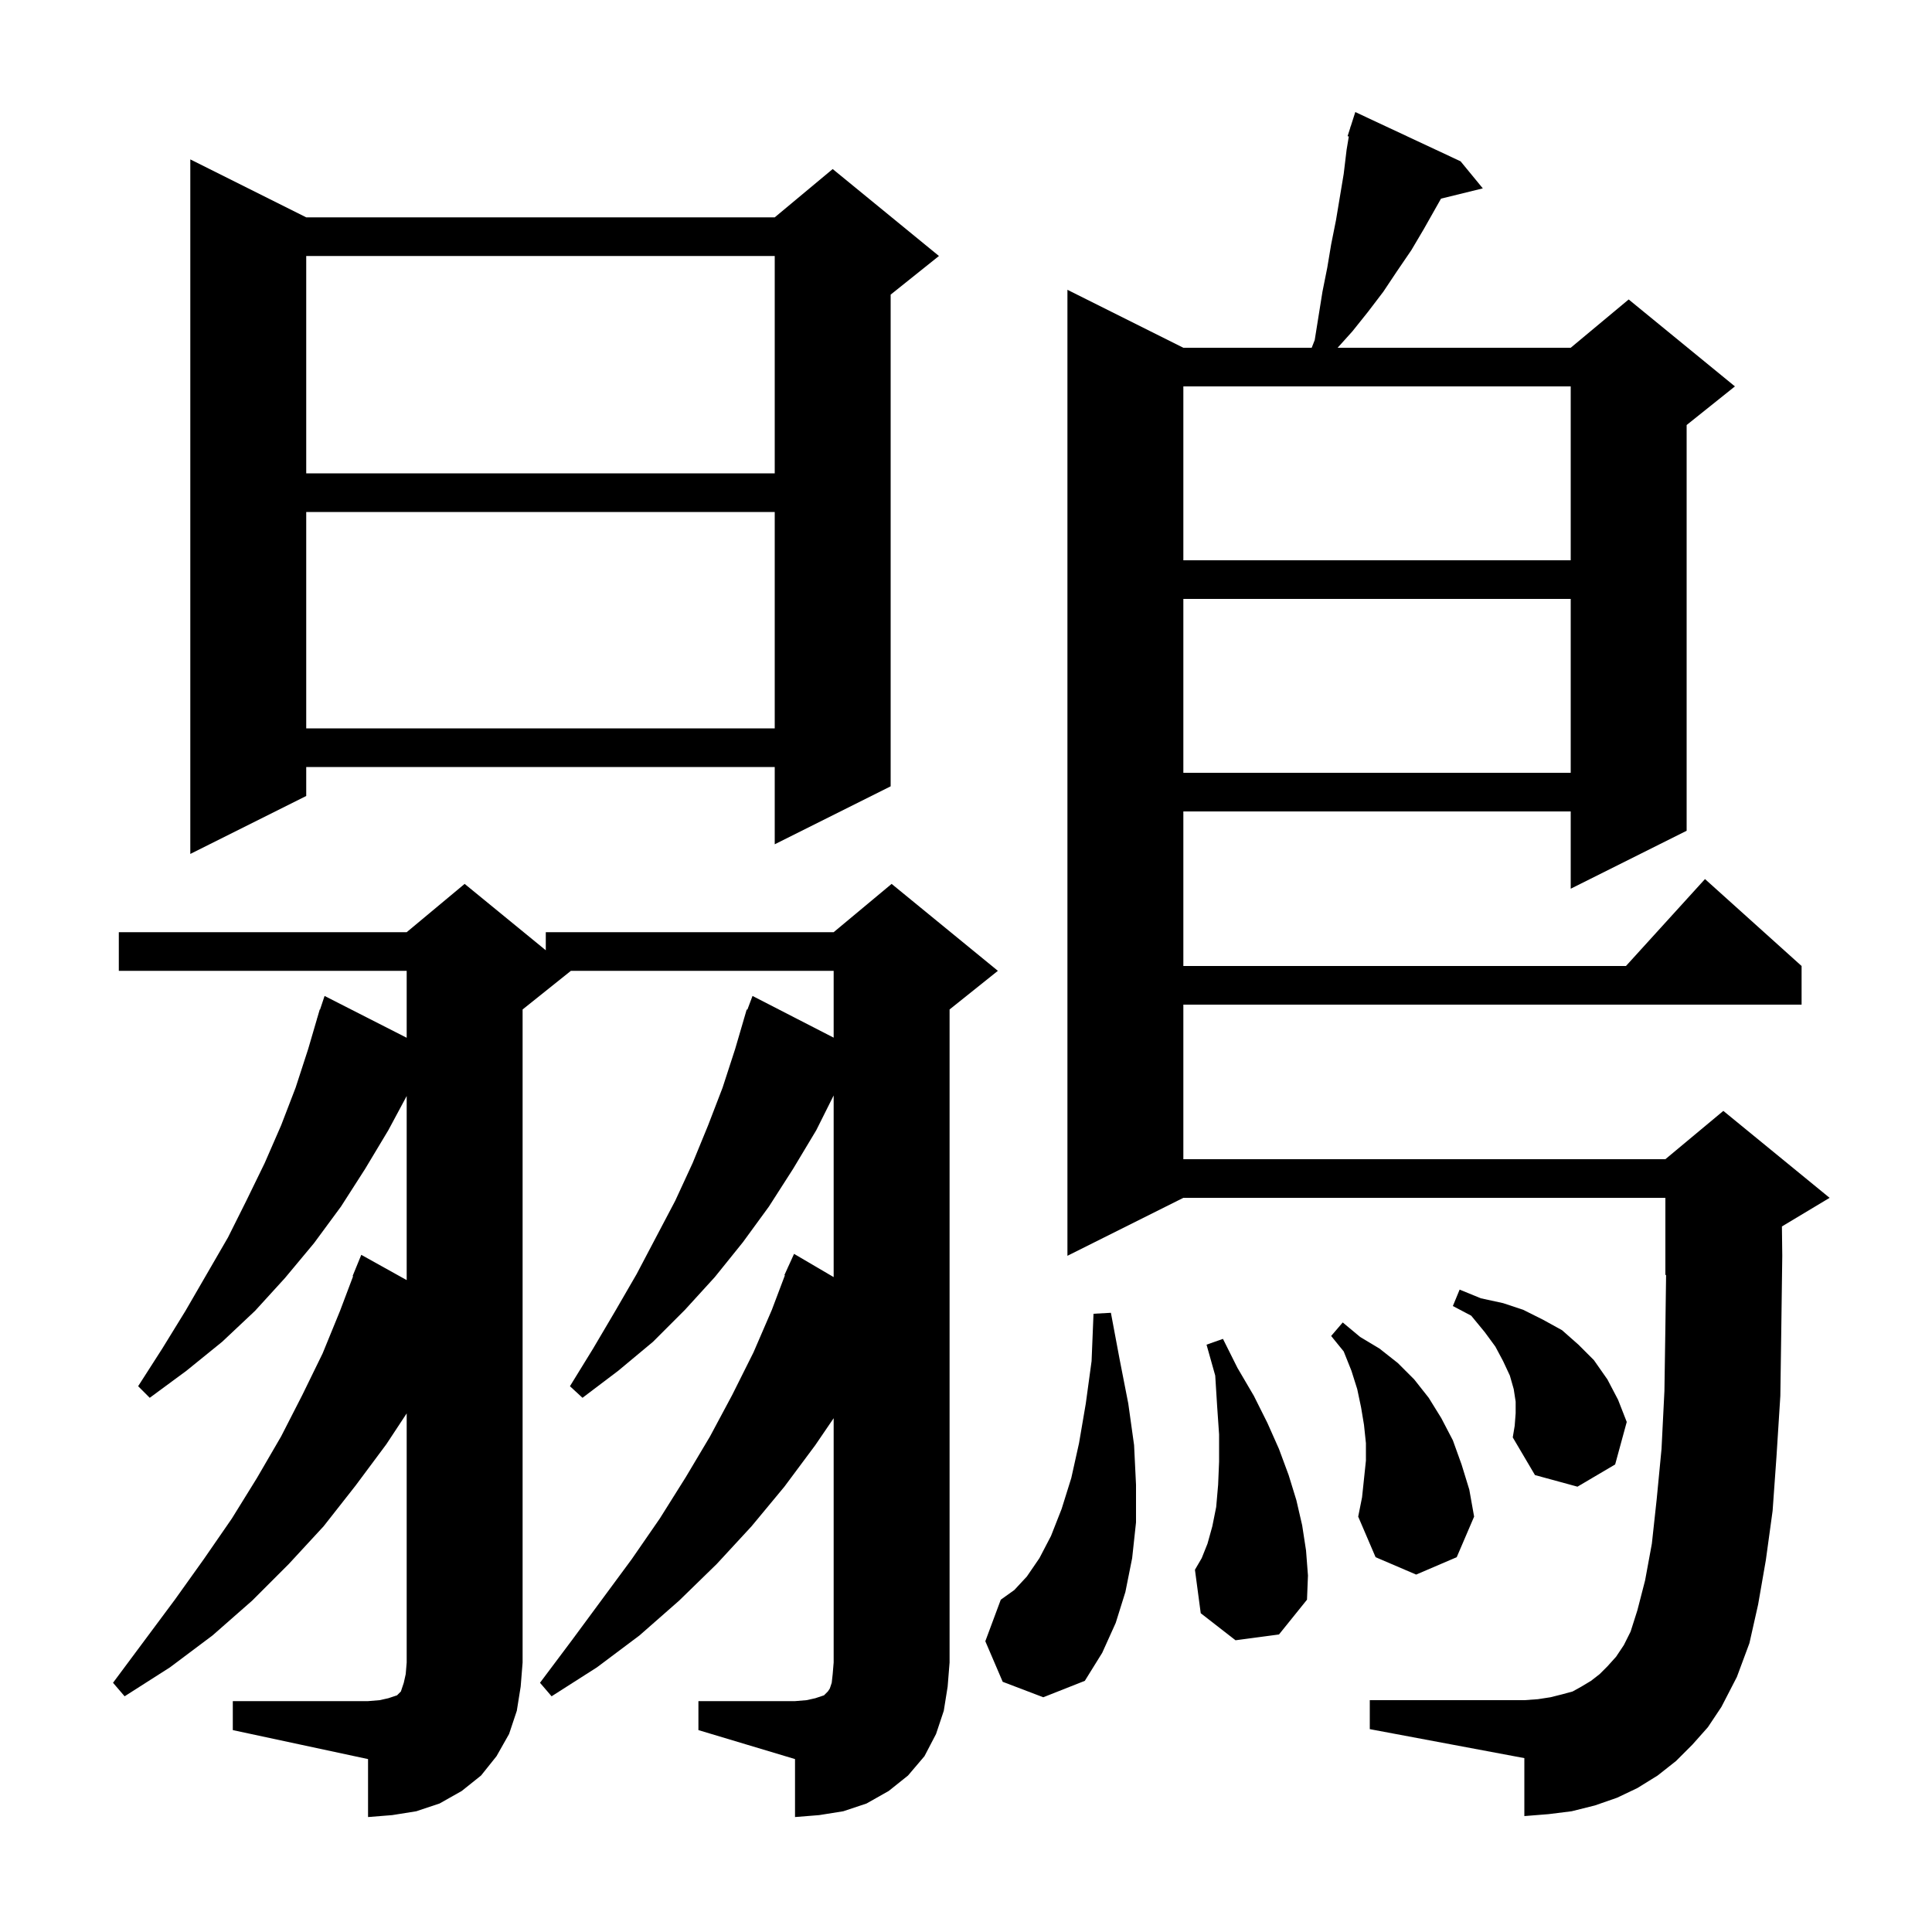 <svg xmlns="http://www.w3.org/2000/svg" xmlns:xlink="http://www.w3.org/1999/xlink" version="1.1" baseProfile="full" viewBox="0 0 200 200" width="200" height="200"><g fill="currentColor"><path d="M 72.3 176.1 L 82.3 176.1 L 83.5 176.0 L 84.4 175.8 L 85.3 175.5 L 85.7 175.1 L 85.9 174.8 L 86.1 174.2 L 86.2 173.3 L 86.3 172.1 L 86.3 146.813 L 84.4 149.6 L 81.2 153.9 L 77.8 158.0 L 74.2 161.9 L 70.3 165.7 L 66.2 169.3 L 61.8 172.6 L 57.1 175.6 L 55.9 174.2 L 59.2 169.8 L 65.4 161.4 L 68.3 157.2 L 71.0 152.9 L 73.5 148.7 L 75.8 144.4 L 78.0 140.0 L 79.9 135.6 L 81.253 132.018 L 81.2 132.0 L 81.555 131.218 L 81.6 131.1 L 81.608 131.103 L 82.2 129.8 L 86.3 132.205 L 86.3 113.4 L 84.5 117.0 L 82.1 121.0 L 79.6 124.9 L 76.9 128.6 L 74.0 132.2 L 70.9 135.6 L 67.6 138.9 L 64.0 141.9 L 60.3 144.7 L 59.0 143.5 L 61.4 139.6 L 63.7 135.7 L 65.9 131.9 L 69.9 124.3 L 71.7 120.4 L 73.3 116.5 L 74.8 112.6 L 76.1 108.6 L 77.007 105.502 L 77.0 105.5 L 77.033 105.411 L 77.3 104.5 L 77.366 104.524 L 77.9 103.1 L 86.3 107.418 L 86.3 100.5 L 59.1 100.5 L 54.1 104.5 L 54.1 172.1 L 53.9 174.6 L 53.5 177.1 L 52.7 179.5 L 51.4 181.8 L 49.8 183.8 L 47.8 185.4 L 45.5 186.7 L 43.1 187.5 L 40.6 187.9 L 38.1 188.1 L 38.1 182.1 L 24.1 179.1 L 24.1 176.1 L 38.1 176.1 L 39.3 176.0 L 40.2 175.8 L 41.1 175.5 L 41.5 175.1 L 41.8 174.2 L 42.0 173.3 L 42.1 172.1 L 42.1 146.314 L 40.0 149.5 L 36.8 153.8 L 33.5 158.0 L 29.9 161.9 L 26.1 165.7 L 22.0 169.3 L 17.6 172.6 L 12.9 175.6 L 11.7 174.2 L 18.1 165.6 L 21.1 161.4 L 24.0 157.2 L 26.6 153.0 L 29.1 148.7 L 31.3 144.4 L 33.4 140.1 L 35.2 135.7 L 36.553 132.117 L 36.5 132.1 L 37.4 129.9 L 42.1 132.516 L 42.1 113.459 L 40.2 117.0 L 37.8 121.0 L 35.3 124.9 L 32.5 128.7 L 29.5 132.3 L 26.4 135.7 L 23.0 138.9 L 19.3 141.9 L 15.5 144.7 L 14.3 143.5 L 16.8 139.6 L 19.2 135.7 L 23.6 128.1 L 25.5 124.3 L 27.4 120.4 L 29.1 116.5 L 30.6 112.6 L 31.9 108.6 L 32.807 105.502 L 32.8 105.5 L 32.86 105.32 L 33.1 104.5 L 33.13 104.511 L 33.6 103.1 L 42.1 107.429 L 42.1 100.5 L 12.3 100.5 L 12.3 96.5 L 42.1 96.5 L 48.1 91.5 L 56.5 98.373 L 56.5 96.5 L 86.3 96.5 L 92.3 91.5 L 103.3 100.5 L 98.3 104.5 L 98.3 172.1 L 98.1 174.6 L 97.7 177.1 L 96.9 179.5 L 95.7 181.8 L 94.0 183.8 L 92.0 185.4 L 89.7 186.7 L 87.3 187.5 L 84.8 187.9 L 82.3 188.1 L 82.3 182.1 L 72.3 179.1 Z M 175.2 180.6 L 173.5 182.3 L 171.6 183.8 L 169.5 185.1 L 167.4 186.1 L 165.1 186.9 L 162.7 187.5 L 160.3 187.8 L 157.8 188.0 L 157.8 182.0 L 141.8 179.0 L 141.8 176.0 L 157.8 176.0 L 159.2 175.9 L 160.5 175.7 L 161.7 175.4 L 162.8 175.1 L 163.7 174.6 L 164.7 174.0 L 165.6 173.3 L 166.4 172.5 L 167.3 171.5 L 168.1 170.3 L 168.8 168.9 L 169.5 166.7 L 170.3 163.6 L 171.0 159.8 L 171.5 155.2 L 172.0 150.0 L 172.3 144.0 L 172.4 137.4 L 172.473 131.969 L 172.4 132.0 L 172.4 124.0 L 122.5 124.0 L 110.5 130.0 L 110.5 30.0 L 122.5 36.0 L 135.787 36.0 L 136.1 35.2 L 136.9 30.2 L 137.4 27.7 L 137.8 25.3 L 138.3 22.8 L 139.1 18.0 L 139.4 15.5 L 139.629 14.129 L 139.5 14.1 L 139.778 13.23 L 139.8 13.1 L 139.818 13.106 L 140.3 11.6 L 151.2 16.7 L 153.5 19.5 L 149.173 20.563 L 147.4 23.7 L 146.1 25.9 L 144.6 28.1 L 143.2 30.2 L 141.6 32.3 L 140.0 34.3 L 138.47 36.0 L 162.6 36.0 L 168.6 31.0 L 179.6 40.0 L 174.6 44.0 L 174.6 86.0 L 162.6 92.0 L 162.6 84.0 L 122.5 84.0 L 122.5 100.0 L 168.318 100.0 L 176.5 91.0 L 186.5 100.0 L 186.5 104.0 L 122.5 104.0 L 122.5 120.0 L 172.4 120.0 L 178.4 115.0 L 189.4 124.0 L 184.463 126.962 L 184.5 130.0 L 184.4 137.5 L 184.3 144.5 L 183.9 150.8 L 183.5 156.4 L 182.8 161.5 L 182.0 166.1 L 181.1 170.1 L 179.8 173.6 L 178.2 176.7 L 176.8 178.8 Z M 103.8 174.1 L 102.0 169.9 L 103.6 165.6 L 105.0 164.6 L 106.3 163.2 L 107.6 161.3 L 108.8 159.0 L 109.9 156.2 L 110.9 153.0 L 111.7 149.4 L 112.4 145.3 L 113.0 140.9 L 113.2 136.0 L 115.0 135.9 L 115.9 140.7 L 116.8 145.3 L 117.4 149.6 L 117.6 153.7 L 117.6 157.6 L 117.2 161.3 L 116.5 164.8 L 115.5 168.0 L 114.1 171.1 L 112.3 174.0 L 108.0 175.7 Z M 127.9 169.8 L 124.3 167.0 L 123.7 162.5 L 124.4 161.3 L 125.0 159.8 L 125.5 158.0 L 125.9 156.0 L 126.1 153.7 L 126.2 151.3 L 126.2 148.5 L 126.0 145.6 L 125.8 142.4 L 124.9 139.2 L 126.6 138.6 L 128.1 141.6 L 129.8 144.5 L 131.2 147.3 L 132.4 150.0 L 133.4 152.7 L 134.2 155.3 L 134.8 157.9 L 135.2 160.5 L 135.4 163.1 L 135.3 165.6 L 132.4 169.2 Z M 141.4 151.2 L 141.4 149.4 L 141.2 147.5 L 140.9 145.7 L 140.5 143.8 L 139.9 141.9 L 139.1 139.9 L 137.8 138.3 L 139.0 136.9 L 140.8 138.4 L 142.8 139.6 L 144.7 141.1 L 146.4 142.8 L 147.9 144.7 L 149.2 146.8 L 150.4 149.1 L 151.3 151.6 L 152.1 154.2 L 152.6 157.0 L 150.8 161.2 L 146.6 163.0 L 142.4 161.2 L 140.6 157.0 L 141.0 155.0 Z M 156.9 146.3 L 156.9 145.1 L 156.7 143.8 L 156.3 142.4 L 155.6 140.9 L 154.8 139.4 L 153.7 137.9 L 152.3 136.2 L 150.4 135.2 L 151.1 133.5 L 153.3 134.4 L 155.6 134.9 L 157.7 135.6 L 159.7 136.6 L 161.7 137.7 L 163.4 139.2 L 165.0 140.8 L 166.4 142.8 L 167.5 144.9 L 168.4 147.2 L 167.2 151.6 L 163.3 153.9 L 158.9 152.7 L 156.6 148.8 L 156.8 147.6 Z M 31.7 22.5 L 80.2 22.5 L 86.2 17.5 L 97.2 26.5 L 92.2 30.5 L 92.2 81.4 L 80.2 87.4 L 80.2 79.4 L 31.7 79.4 L 31.7 82.4 L 19.7 88.4 L 19.7 16.5 Z M 122.5 62.0 L 122.5 80.0 L 162.6 80.0 L 162.6 62.0 Z M 31.7 53.0 L 31.7 75.4 L 80.2 75.4 L 80.2 53.0 Z M 122.5 40.0 L 122.5 58.0 L 162.6 58.0 L 162.6 40.0 Z M 31.7 26.5 L 31.7 49.0 L 80.2 49.0 L 80.2 26.5 Z "/></g></svg>